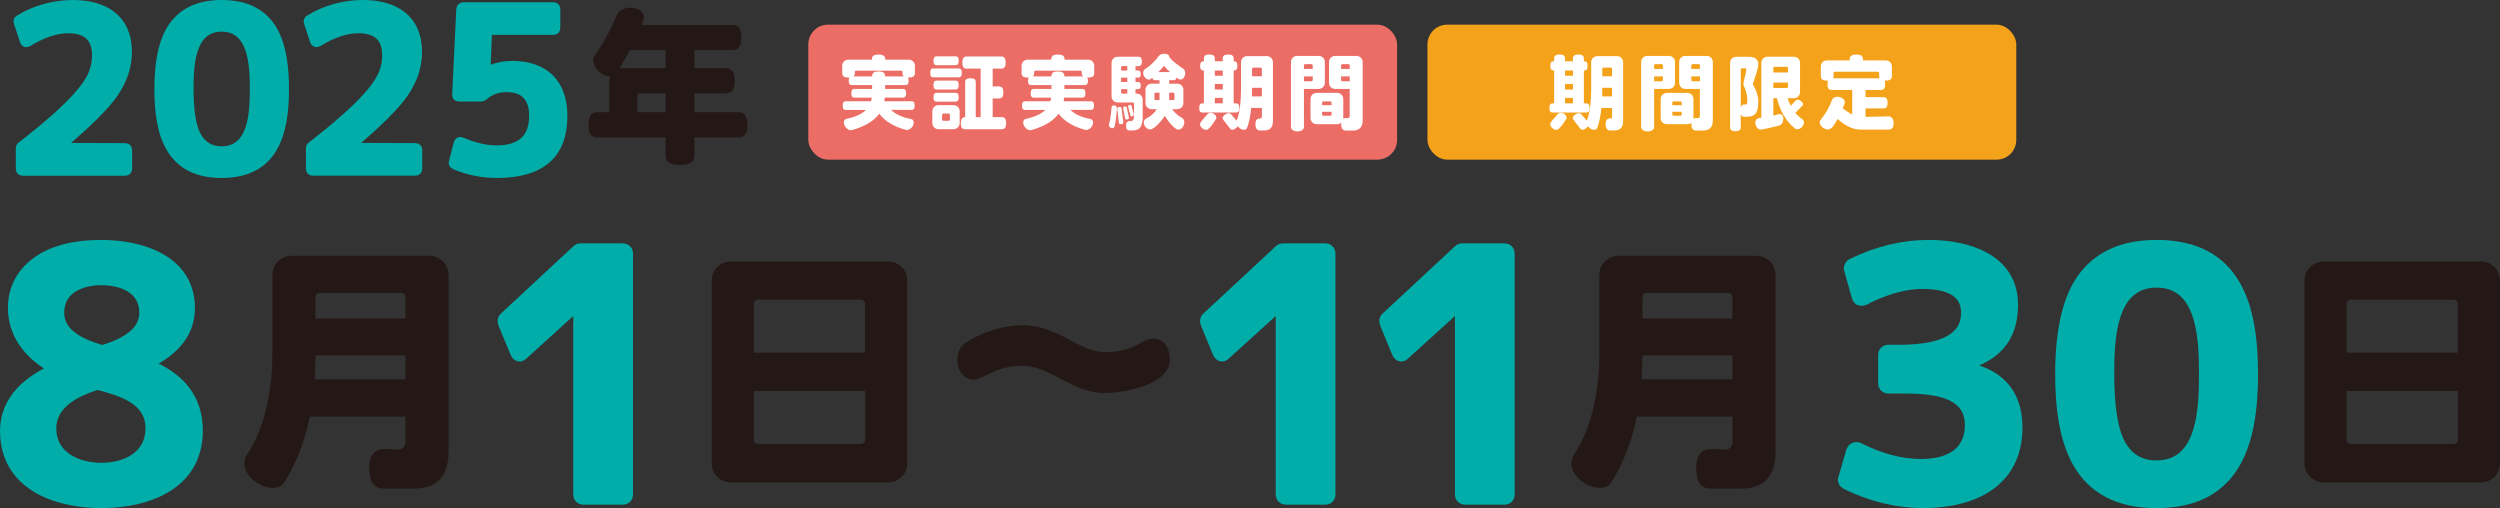 <?xml version="1.0" encoding="UTF-8"?><svg id="_レイヤー_2" xmlns="http://www.w3.org/2000/svg" viewBox="0 0 957.79 194.66"><rect x="0" y="0" width="957.79" height="194.66" fill="#333333" stroke="none"/><g id="_レイヤー_7"><path d="M38.85,93.87c15.29,0,33.87,5.8,33.87,24.12,0,9.22-5.53,16.34-16.47,21.48,13.05,5.01,19.5,13.57,19.5,25.56,0,20.69-19.24,27.67-36.9,27.67S1.96,185.72,1.96,165.03c0-11.86,9.09-19.37,19.11-23.72-9.09-4.61-16.08-12.65-16.08-23.32,0-7.25,3.03-13.05,8.96-17.53,5.93-4.35,14.23-6.59,24.91-6.59ZM19.61,164.11c0,10.67,9.88,15.15,19.24,15.15s18.84-4.48,18.84-15.15c0-11.2-11.33-14.36-20.29-16.74-11.86,3.56-17.79,9.22-17.79,16.74ZM55.32,119.83c0-9.22-8.43-12.52-16.47-12.52s-16.21,3.43-16.21,12.52c0,6.59,5.53,11.33,16.6,14.36,10.67-3.16,16.08-7.91,16.08-14.36Z" fill="#00ada9" stroke="#00ada9" stroke-miterlimit="10" stroke-width="3.91"/><path d="M158.59,187.19h-11.22c-3.94,0-5.91-1.97-5.91-8.17,0-5.71,3.35-6.99,5.41-6.99,1.87,0,3.84.2,5.81.2,1.48,0,2.66-1.18,2.66-2.76v-9.84h-36.62c-1.87,9.06-5.02,17.62-9.75,25.1-.89,1.48-2.56,2.17-4.53,2.17-4.73,0-10.83-4.33-10.83-9.45,0-1.18.39-2.36.98-3.25,7.38-10.63,9.75-26.58,9.75-38.4v-30.42c0-4.13,3.25-7.38,7.38-7.38h52.77c4.13,0,7.38,3.25,7.38,7.38v67.44c0,9.75-4.43,14.37-13.29,14.37ZM155.34,136.19h-34.46l-.3,9.16h34.75v-9.16ZM155.34,113.84c0-.89-.69-1.58-1.58-1.58h-31.31c-.89,0-1.58.69-1.58,1.58v8.17h34.46v-8.17Z" fill="#231815"/><path d="M199.04,136.57c-.66,0-1.32-.53-1.71-1.58l-4.61-11.2c-.26-.79-.13-1.71.53-2.24l27.8-25.83c.26-.26.79-.53,1.32-.53h16.21c1.19,0,1.98.79,1.98,1.98v92.24c0,1.19-.79,1.98-1.98,1.98h-15.02c-1.19,0-1.98-.79-1.98-1.98v-72.74l-21.08,19.11c-.53.53-1.05.79-1.45.79Z" fill="#00ada9" stroke="#00ada9" stroke-miterlimit="10" stroke-width="3.91"/><path d="M340.2,184.83h-60.15c-4.13,0-7.38-3.25-7.38-7.38v-69.9c0-4.13,3.25-7.38,7.38-7.38h60.15c4.13,0,7.38,3.25,7.38,7.38v69.9c0,4.13-3.25,7.38-7.38,7.38ZM331.43,116.4c0-.89-.69-1.58-1.58-1.58h-39.48c-.89,0-1.58.69-1.58,1.58v18.71h42.63v-18.71ZM331.43,149.78h-42.63v18.71c0,.89.69,1.58,1.58,1.58h39.48c.89,0,1.58-.69,1.58-1.58v-18.71Z" fill="#231815"/><path d="M422.99,150.57c-12.11,0-20.67-10.44-31.21-10.44s-15.26,5.32-18.71,5.32-6.3-2.95-6.3-7.88c0-2.66,1.18-5.02,3.25-6.3,6.5-4.23,14.77-6.69,21.76-6.69,13.49,0,21.76,10.34,31.5,10.34,11.62,0,14.08-5.22,18.51-5.22,4.04,0,6.4,3.64,6.4,7.97,0,10.04-18.02,12.9-25.2,12.9Z" fill="#231815"/><path d="M468.16,136.57c-.66,0-1.32-.53-1.71-1.58l-4.61-11.2c-.26-.79-.13-1.71.53-2.24l27.8-25.83c.26-.26.79-.53,1.32-.53h16.21c1.19,0,1.98.79,1.98,1.98v92.24c0,1.19-.79,1.98-1.98,1.98h-15.02c-1.19,0-1.98-.79-1.98-1.98v-72.74l-21.08,19.11c-.53.53-1.05.79-1.45.79Z" fill="#00ada9" stroke="#00ada9" stroke-miterlimit="10" stroke-width="3.91"/><path d="M536.82,136.57c-.66,0-1.32-.53-1.71-1.58l-4.61-11.2c-.26-.79-.13-1.71.53-2.24l27.8-25.83c.26-.26.79-.53,1.32-.53h16.21c1.19,0,1.98.79,1.98,1.98v92.24c0,1.19-.79,1.98-1.98,1.98h-15.02c-1.19,0-1.98-.79-1.98-1.98v-72.74l-21.08,19.11c-.53.53-1.05.79-1.45.79Z" fill="#00ada9" stroke="#00ada9" stroke-miterlimit="10" stroke-width="3.91"/><path d="M666.97,187.19h-11.22c-3.94,0-5.91-1.97-5.91-8.17,0-5.71,3.35-6.99,5.42-6.99,1.87,0,3.84.2,5.81.2,1.48,0,2.66-1.18,2.66-2.76v-9.84h-36.62c-1.87,9.06-5.02,17.62-9.75,25.1-.89,1.48-2.56,2.17-4.53,2.17-4.73,0-10.83-4.33-10.83-9.45,0-1.18.39-2.36.98-3.25,7.38-10.63,9.75-26.58,9.75-38.4v-30.42c0-4.13,3.25-7.38,7.38-7.38h52.77c4.13,0,7.38,3.25,7.38,7.38v67.44c0,9.75-4.43,14.37-13.29,14.37ZM663.72,136.19h-34.46l-.3,9.16h34.75v-9.16ZM663.72,113.84c0-.89-.69-1.58-1.58-1.58h-31.31c-.89,0-1.58.69-1.58,1.58v8.17h34.46v-8.17Z" fill="#231815"/><path d="M714.25,114.96c-.4.13-.79.26-1.05.26-.92,0-1.58-.53-1.84-1.58l-2.9-10.28c-.26-.92.13-1.85,1.05-2.37,9.75-4.74,19.5-7.12,29.52-7.12,14.63,0,32.15,5.27,32.15,22.8,0,13.57-7.12,20.16-19.77,23.72,13.31,1.98,21.48,9.36,21.48,23.32,0,21.22-17.13,28.99-35.97,28.99-10.01,0-19.9-2.37-29.65-7.12-.92-.53-1.45-1.45-1.05-2.37l3.03-10.41c.4-1.05,1.05-1.45,1.85-1.45.39,0,.79,0,1.19.26,8.17,4.08,16.08,6.19,23.72,6.19,10.01,0,18.71-3.82,18.71-15.02,0-13.97-17.13-13.97-27.15-13.97h-4.08c-1.19,0-1.98-.79-1.98-1.98v-10.81c0-1.19.79-1.98,1.98-1.98h4.08c17.13,0,25.7-4.74,25.7-14.1,0-7.51-5.67-11.2-16.87-11.2-6.59,0-13.97,2.11-22.14,6.19Z" fill="#00ada9" stroke="#00ada9" stroke-miterlimit="10" stroke-width="3.91"/><path d="M826.23,93.87c30.57,0,36.9,23.32,36.9,49.42s-6.33,49.42-36.9,49.42-36.9-23.32-36.9-49.42c0-17.26,3.03-29.91,9.22-37.69,6.06-7.77,15.29-11.73,27.67-11.73ZM826.23,178.34c17.79,0,18.18-22.27,18.18-35.05s-.39-35.05-18.18-35.05-18.18,22.27-18.18,35.05,1.45,21.87,4.48,27.15c3.03,5.27,7.51,7.91,13.7,7.91Z" fill="#00ada9" stroke="#00ada9" stroke-miterlimit="10" stroke-width="3.91"/><path d="M950.41,184.83h-60.15c-4.13,0-7.38-3.25-7.38-7.38v-69.9c0-4.13,3.25-7.38,7.38-7.38h60.15c4.13,0,7.38,3.25,7.38,7.38v69.9c0,4.13-3.25,7.38-7.38,7.38ZM941.65,116.4c0-.89-.69-1.58-1.58-1.58h-39.48c-.89,0-1.58.69-1.58,1.58v18.71h42.63v-18.71ZM941.65,149.78h-42.63v18.71c0,.89.69,1.58,1.58,1.58h39.48c.89,0,1.58-.69,1.58-1.58v-18.71Z" fill="#231815"/><rect x="309.67" y="9.45" width="225.58" height="51.71" rx="7.55" ry="7.55" fill="#ec6d65"/><path d="M348.11,29.69h-.28c.19.25.28.66.28,1.25,0,1.25-.41,1.65-1.22,1.65h-7.8v1.47h6.81c.81,0,1.25.44,1.25,1.69s-.44,1.65-1.25,1.65h-6.9c-.03.47-.09.94-.19,1.4h10.4c.81,0,1.22.44,1.22,1.65s-.41,1.65-1.22,1.65h-7.81c1.59,1.56,3.96,2.81,7.68,3.5.41.06,1,.47,1,1.34,0,1.31-1.28,2.87-2.62,2.87-.09,0-.19,0-.25-.03-4.84-1.22-8.12-3.37-10.37-6.21-1.81,2.53-5,4.75-10.49,6.28-.09.03-.19.03-.34.03-1.4,0-2.72-1.59-2.72-2.97,0-.87.62-1.28,1.03-1.37,3.62-.78,5.96-1.94,7.46-3.43h-7.74c-.81,0-1.19-.41-1.19-1.65s.38-1.65,1.19-1.65h9.65c.16-.44.25-.91.31-1.4h-6.62c-.81,0-1.22-.41-1.22-1.65s.41-1.69,1.22-1.69h6.74v-1.47h-7.77c-.81,0-1.19-.41-1.19-1.65,0-.59.09-1,.28-1.25h-.37c-1.81,0-2.4-.56-2.4-1.75v-2.75c0-1.31,1.03-2.34,2.34-2.34h9.02v-.06c0-1.25.62-1.9,2.56-1.9s2.56.66,2.56,1.9v.06h9.02c1.31,0,2.34,1.03,2.34,2.34v2.75c0,1.19-.62,1.75-2.4,1.75ZM345.74,27.94v-.37c0-.28-.22-.5-.5-.5h-17.23c-.28,0-.5.22-.5.5v.37c0,.62-.16,1.06-.56,1.34h7.18v-.06c0-1.22.59-1.84,2.47-1.84s2.5.62,2.5,1.84v.06h7.21c-.41-.28-.56-.72-.56-1.34Z" fill="#fff"/><path d="M367.25,29.63h-9.65c-.81,0-1.22-.41-1.22-1.69s.41-1.72,1.22-1.72h9.65c.81,0,1.25.44,1.25,1.72s-.44,1.69-1.25,1.69ZM365.32,49.49h-5.78c-1.31,0-2.34-1.03-2.34-2.34v-4.53c0-1.31,1.03-2.34,2.34-2.34h5.78c1.31,0,2.34,1.03,2.34,2.34v4.53c0,1.31-1.03,2.34-2.34,2.34ZM366.04,24.98h-7.18c-.81,0-1.22-.41-1.22-1.69s.41-1.72,1.22-1.72h7.18c.81,0,1.25.44,1.25,1.72s-.44,1.69-1.25,1.69ZM366.01,34.31h-7.12c-.84,0-1.25-.41-1.25-1.72s.41-1.72,1.25-1.72h7.12c.84,0,1.28.44,1.28,1.72s-.44,1.72-1.28,1.72ZM366.04,38.96h-7.18c-.81,0-1.22-.41-1.22-1.69s.41-1.72,1.22-1.72h7.18c.81,0,1.25.44,1.25,1.72s-.44,1.69-1.25,1.69ZM363.94,43.99c0-.28-.22-.5-.5-.5h-2.03c-.28,0-.5.22-.5.5v1.78c0,.28.22.5.5.5h2.03c.28,0,.5-.22.5-.5v-1.78ZM383.77,49.52h-13.96c-1.12,0-1.69-.56-1.69-2.31s.56-2.31,1.65-2.34v-13.39c0-1,.5-1.5,2.03-1.5s2.03.5,2.03,1.5v13.39h1.87v-18.58h-5.31c-1.12,0-1.69-.56-1.69-2.31s.56-2.34,1.69-2.34h13.17c1.12,0,1.72.59,1.72,2.34s-.59,2.31-1.72,2.31h-3.25v6.81h2.37c1.12,0,1.72.59,1.72,2.31s-.59,2.31-1.72,2.31h-2.37v7.15h3.43c1.12,0,1.72.59,1.72,2.34s-.59,2.31-1.72,2.31Z" fill="#fff"/><path d="M416.81,29.69h-.28c.19.25.28.66.28,1.25,0,1.25-.41,1.65-1.22,1.65h-7.8v1.47h6.81c.81,0,1.25.44,1.25,1.69s-.44,1.65-1.25,1.65h-6.9c-.03.47-.09.94-.19,1.4h10.4c.81,0,1.22.44,1.22,1.65s-.41,1.65-1.22,1.65h-7.8c1.59,1.56,3.96,2.81,7.68,3.5.41.06,1,.47,1,1.34,0,1.31-1.28,2.87-2.62,2.87-.09,0-.19,0-.25-.03-4.84-1.22-8.12-3.37-10.37-6.21-1.81,2.53-5,4.75-10.49,6.28-.09.03-.19.03-.34.03-1.4,0-2.72-1.59-2.72-2.97,0-.87.62-1.28,1.03-1.37,3.62-.78,5.96-1.94,7.46-3.43h-7.74c-.81,0-1.19-.41-1.19-1.65s.38-1.65,1.19-1.65h9.65c.16-.44.25-.91.31-1.4h-6.62c-.81,0-1.22-.41-1.22-1.65s.41-1.69,1.22-1.69h6.74v-1.47h-7.77c-.81,0-1.19-.41-1.19-1.65,0-.59.09-1,.28-1.25h-.37c-1.81,0-2.4-.56-2.4-1.75v-2.75c0-1.31,1.03-2.34,2.34-2.34h9.02v-.06c0-1.25.62-1.9,2.56-1.9s2.56.66,2.56,1.9v.06h9.02c1.31,0,2.34,1.03,2.34,2.34v2.75c0,1.19-.62,1.75-2.4,1.75ZM414.43,27.94v-.37c0-.28-.22-.5-.5-.5h-17.23c-.28,0-.5.22-.5.5v.37c0,.62-.16,1.06-.56,1.34h7.18v-.06c0-1.22.59-1.84,2.47-1.84s2.5.62,2.5,1.84v.06h7.21c-.41-.28-.56-.72-.56-1.34Z" fill="#fff"/><path d="M427.9,42.18c-.25,2.75-.53,4.87-.94,6.46-.06.22-.31.47-.72.47-.59,0-1.41-.47-1.41-1.12,0-.09,0-.16.03-.22.44-1.59.84-4.31,1-6.71,0-.25.28-.69.94-.69l.62.12c.37.19.5.81.5,1.31,0,.16-.03.28-.03.37ZM433.98,49.99h-1.19c-.94,0-1.37-.47-1.37-1.9s.87-1.75,1.37-1.75h.59c.69,0,1.09-.62,1.09-1.78v-4.81c0-.28-.22-.5-.5-.5h-5.78c-1.31,0-2.34-1.03-2.34-2.34v-12.83c0-1.31,1.03-2.34,2.34-2.34h7.93c.87,0,1.34.47,1.34,1.81s-.47,1.78-1.34,1.78h-1.09v1.69h1c.66,0,1,.34,1,1.37s-.34,1.34-1,1.34h-1v1.69h.97c.69,0,1.03.34,1.03,1.37s-.34,1.37-1.03,1.37h-.97v1.69h.41c1.31,0,2.34,1.03,2.34,2.34v6.81c0,3.47-1.22,5-3.81,5ZM429.43,47.58c-.44,0-.75-.19-.78-.47l-.62-5.56c0-.41.56-.59.91-.59.41,0,.69.16.72.44l.72,5.46v.06c0,.44-.56.66-.94.66ZM431.89,25.32h-1.87c-.28,0-.5.22-.5.5v1.19h2.37v-1.69ZM431.89,29.72h-2.37v1.69h2.37v-1.69ZM431.89,34.16h-2.37v1.19c0,.28.22.5.5.5h1.87v-1.69ZM431.67,45.8c-.31,0-.56-.16-.59-.37l-.81-4.06c0-.37.47-.62.84-.62.28,0,.5.16.56.34l.84,4.03v.09c0,.37-.5.59-.84.59ZM433.55,44.58c-.25,0-.44-.12-.47-.31l-.91-3.56c0-.37.53-.56.84-.56.25,0,.44.12.47.31l.91,3.4v.09c0,.41-.5.62-.84.62ZM453.87,29.13c-.44,1.06-1.09,1.37-1.62,1.37-.5,0-1.12-.47-1.5-.78-.12.75-.5,1-1.12,1h-1.69v1.34h3.09c1.31,0,2.34,1.03,2.34,2.34v5.09c0,1.31-1.03,2.34-2.34,2.34h-1.94c.87,1.28,2.15,2.47,3.71,3.31.38.19.94.78.94,1.72,0,1.22-.97,2.81-2.28,2.81-1.66,0-4.46-4-5.21-5.31-.78,1.4-3.93,5.24-5.65,5.24-1.28,0-2.4-1.44-2.4-2.65,0-.78.47-1.28.78-1.44,2-1,3.37-2.31,4.18-3.68h-1.97c-1.31,0-2.34-1.03-2.34-2.34v-5.09c0-1.31,1.03-2.34,2.34-2.34h3.03v-1.34h-1.69c-.59,0-.94-.25-1.06-.94-.44.34-.78.72-1.37.72-1.19,0-2.15-1.47-2.15-2.59,0-.78.44-1.28.75-1.47,2.12-1.31,4.03-3.31,5.03-4.71.34-.47,1-1.15,2.47-1.15.53,0,1.72.28,1.72,1,0,1,4.46,4.18,5.34,4.71.34.22.84.81.84,1.72,0,.34-.06.72-.22,1.12ZM444.22,35.5h-1.44c-.28,0-.5.22-.5.5v1.84c0,.28.22.5.5.5h1.44v-2.84ZM445.94,25.2c-.66.94-1.41,1.62-2.12,2.4h4.4c-.87-.84-1.62-1.53-2.28-2.4ZM449.97,36c0-.28-.22-.5-.5-.5h-1.53v2.84h1.53c.28,0,.5-.22.5-.5v-1.84Z" fill="#fff"/><path d="M473.51,43.12h-12.8c-.87,0-1.28-.44-1.28-1.75s.41-1.78,1.28-1.78h.53v-12.58h-.16c-.87,0-1.28-.44-1.28-1.75s.41-1.78,1.28-1.78h.16v-1.03c0-1.03.5-1.56,2.09-1.56s2.09.53,2.09,1.56v1.03h3.03v-1.03c0-1.03.5-1.56,2.09-1.56s2.09.53,2.09,1.56v1.03h.12c.87,0,1.31.47,1.31,1.78s-.44,1.75-1.31,1.75h-.12v12.58h.87c.87,0,1.31.47,1.31,1.78s-.44,1.75-1.31,1.75ZM465.83,45.65c-.62.94-2.47,4.12-3.75,4.12-1.03,0-2.34-1.16-2.34-2.19,0-.91,2.09-2.78,2.81-3.78.19-.25.62-.56,1.22-.56.97,0,2.22.78,2.22,1.84,0,.25-.06.44-.16.56ZM468.46,27.01h-3.03v2h3.03v-2ZM468.46,32.16h-3.03v2.15h3.03v-2.15ZM468.46,37.5h-3.03v2.09h3.03v-2.09ZM484.1,49.99h-1.25c-1.15,0-1.87-.59-1.87-2.37s.81-2.22,1.47-2.22h.31c.44,0,.69-.25.69-.66v-3.4h-4.09c-.28,2.78-.75,5.43-1.59,7.68-.16.37-.62.72-1.22.72-.87,0-1.84-.66-2.31-1.37-.47.56-1.34,1.34-2.09,1.34-.37,0-.69-.19-.97-.56l-2.47-3.18c-.19-.25-.31-.5-.31-.75,0-.87,1.56-1.87,2.34-1.87.41,0,.72.19,1,.53l2.06,2.37s.03-.06.03-.09c1.25-3.22,1.62-7.99,1.62-12.39v-9.93c0-1.31,1.03-2.34,2.34-2.34h7.55c1.31,0,2.34,1.03,2.34,2.34v22.48c0,2.44-1,3.68-3.59,3.68ZM483.44,33.63h-3.75v.38c0,.97,0,1.97-.06,2.93h3.81v-3.31ZM483.44,26.41c0-.28-.22-.5-.5-.5h-2.75c-.28,0-.5.22-.5.5v2.81h3.75v-2.81Z" fill="#fff"/><path d="M505.24,34.06h-5.68v14.61c0,.94-1,1.69-2.47,1.69s-2.5-.75-2.5-1.69v-24.91c0-1.31,1.03-2.34,2.34-2.34h8.3c1.31,0,2.34,1.03,2.34,2.34v7.96c0,1.31-1.03,2.34-2.34,2.34ZM502.93,25.07c0-.28-.22-.5-.5-.5h-2.37c-.28,0-.5.22-.5.5v1.34h3.37v-1.34ZM502.93,29.26h-3.37v1.87h2.87c.28,0,.5-.22.5-.5v-1.37ZM518.29,50.02h-2.53c-1.19,0-1.94-.59-1.94-2.47,0-.22,0-.38.03-.56-.41.37-.97.59-1.56.59h-7.87c-1.31,0-2.34-1.03-2.34-2.34v-7.31c0-1.31,1.03-2.34,2.34-2.34h7.87c1.31,0,2.34,1.03,2.34,2.34v7.56c.28-.19.59-.25.87-.25h.97c.38,0,.62-.34.62-.72v-10.46h-5.59c-1.31,0-2.34-1.03-2.34-2.34v-7.96c0-1.31,1.03-2.34,2.34-2.34h8.21c1.31,0,2.34,1.03,2.34,2.34v22.48c0,2.25-1.06,3.78-3.78,3.78ZM510.14,39.34c0-.28-.22-.5-.5-.5h-2.62c-.28,0-.5.22-.5.5v.97h3.62v-.97ZM510.14,42.84h-3.62v1c0,.28.22.5.5.5h2.62c.28,0,.5-.22.5-.5v-1ZM517.1,25.07c0-.28-.22-.5-.5-.5h-2.31c-.28,0-.5.22-.5.5v1.34h3.31v-1.34ZM517.1,29.26h-3.31v1.37c0,.28.22.5.5.5h2.81v-1.87Z" fill="#fff"/><rect x="546.89" y="9.45" width="225.58" height="51.71" rx="7.55" ry="7.55" fill="#f5a21b"/><path d="M607.68,43.12h-12.8c-.87,0-1.28-.44-1.28-1.75s.41-1.78,1.28-1.78h.53v-12.58h-.16c-.87,0-1.28-.44-1.28-1.75s.41-1.78,1.28-1.78h.16v-1.03c0-1.03.5-1.56,2.09-1.56s2.09.53,2.09,1.56v1.03h3.03v-1.03c0-1.03.5-1.56,2.09-1.56s2.09.53,2.09,1.56v1.03h.12c.87,0,1.31.47,1.31,1.78s-.44,1.75-1.31,1.75h-.12v12.58h.87c.87,0,1.31.47,1.31,1.78s-.44,1.75-1.31,1.75ZM600,45.65c-.62.94-2.47,4.12-3.75,4.12-1.03,0-2.34-1.16-2.34-2.19,0-.91,2.09-2.78,2.81-3.78.19-.25.62-.56,1.22-.56.97,0,2.22.78,2.22,1.84,0,.25-.06.44-.16.56ZM602.62,27.01h-3.03v2h3.03v-2ZM602.62,32.16h-3.03v2.15h3.03v-2.15ZM602.62,37.5h-3.03v2.09h3.03v-2.09ZM618.26,49.99h-1.25c-1.15,0-1.87-.59-1.87-2.37s.81-2.22,1.47-2.22h.31c.44,0,.69-.25.69-.66v-3.4h-4.09c-.28,2.78-.75,5.43-1.59,7.68-.16.37-.62.72-1.22.72-.87,0-1.84-.66-2.31-1.37-.47.56-1.34,1.34-2.09,1.34-.37,0-.69-.19-.97-.56l-2.47-3.18c-.19-.25-.31-.5-.31-.75,0-.87,1.56-1.87,2.34-1.87.41,0,.72.19,1,.53l2.06,2.37s.03-.06.03-.09c1.25-3.22,1.62-7.99,1.62-12.39v-9.93c0-1.31,1.03-2.34,2.34-2.34h7.55c1.31,0,2.34,1.03,2.34,2.34v22.48c0,2.44-1,3.68-3.59,3.68ZM617.6,33.63h-3.75v.38c0,.97,0,1.97-.06,2.93h3.81v-3.31ZM617.6,26.41c0-.28-.22-.5-.5-.5h-2.75c-.28,0-.5.22-.5.5v2.81h3.75v-2.81Z" fill="#fff"/><path d="M639.4,34.06h-5.68v14.61c0,.94-1,1.69-2.47,1.69s-2.5-.75-2.5-1.69v-24.91c0-1.31,1.03-2.34,2.34-2.34h8.3c1.31,0,2.34,1.03,2.34,2.34v7.96c0,1.31-1.03,2.34-2.34,2.34ZM637.09,25.07c0-.28-.22-.5-.5-.5h-2.37c-.28,0-.5.22-.5.5v1.34h3.37v-1.34ZM637.09,29.26h-3.37v1.87h2.87c.28,0,.5-.22.5-.5v-1.37ZM652.45,50.02h-2.53c-1.19,0-1.94-.59-1.94-2.47,0-.22,0-.38.03-.56-.41.37-.97.59-1.56.59h-7.87c-1.31,0-2.34-1.03-2.34-2.34v-7.31c0-1.31,1.03-2.34,2.34-2.34h7.87c1.31,0,2.34,1.03,2.34,2.34v7.56c.28-.19.59-.25.87-.25h.97c.38,0,.62-.34.62-.72v-10.46h-5.59c-1.31,0-2.34-1.03-2.34-2.34v-7.96c0-1.31,1.03-2.34,2.34-2.34h8.21c1.31,0,2.34,1.03,2.34,2.34v22.48c0,2.25-1.06,3.78-3.78,3.78ZM644.3,39.34c0-.28-.22-.5-.5-.5h-2.62c-.28,0-.5.22-.5.5v.97h3.62v-.97ZM644.3,42.84h-3.62v1c0,.28.22.5.5.5h2.62c.28,0,.5-.22.5-.5v-1ZM651.27,25.07c0-.28-.22-.5-.5-.5h-2.31c-.28,0-.5.22-.5.5v1.34h3.31v-1.34ZM651.27,29.26h-3.31v1.37c0,.28.22.5.5.5h2.81v-1.87Z" fill="#fff"/><path d="M669.04,44.74h-.91c-.62,0-1.03-.41-1.22-1.12v5.31c0,.75-.81,1.37-2.03,1.37s-2.06-.62-2.06-1.37v-24.82c0-1.31,1.03-2.34,2.34-2.34h5c1.87,0,3.47.78,3.47,2.84,0,1.56-1.47,5.81-2.03,7.31-.03.09-.06.19-.06.28,0,.12.03.25.12.41.94,1.34,1.97,4.21,1.97,5.99,0,4.43-.94,6.15-4.59,6.15ZM668.22,33.25c-.19-.31-.28-.66-.28-1,0-1.62,1.09-3.9,1.09-5.71,0-.22-.12-.38-.37-.38h-1.25c-.28,0-.5.22-.5.47v14.61c.19-.72.56-1.16,1.06-1.16h.31c1.03,0,1.16-.19,1.16-2.12,0-1.06-.53-3.56-1.22-4.71ZM690.58,48.36c-.66.91-1.37,1.16-1.97,1.16-.38,0-.66-.09-.84-.22-3.37-2.62-5.71-6.62-7.02-11.68h-1.37v6.68c.81-.16,1.78-.59,2.59-.59.56,0,1.25.37,1.25,1.75,0,1.65-.97,2.5-1.53,2.65-1.19.31-6.34,1.53-7.12,1.53-1.31,0-2.06-1.5-2.06-2.65,0-1.56,1.09-1.75,2.28-1.84v-21.07c0-1.31,1.03-2.34,2.34-2.34h10.15c1.31,0,2.34,1.03,2.34,2.34v11.21c0,1.31-1.03,2.34-2.34,2.34h-2.44c.34,1.03.75,2,1.22,2.9l1.75-1.87c.28-.28.56-.47.91-.47.69,0,2.06.97,2.06,1.72,0,.25-.12.47-.37.72l-2.59,2.59c.78.94,1.66,1.75,2.62,2.4.28.19.69.66.69,1.34,0,.37-.16.87-.53,1.4ZM685.02,26.1c0-.28-.22-.5-.5-.5h-4.65c-.28,0-.5.22-.5.5v1.65h5.65v-1.65ZM685.02,31.63h-5.65v2.09h5.15c.28,0,.5-.22.5-.5v-1.59Z" fill="#fff"/><path d="M723.52,49.64h-10.77c-3.22,0-6.06-1.72-8.77-4.06-.75,1.31-1.91,4.03-3.68,4.03-1.31,0-3.12-1.28-3.12-2.68,0-.47.19-.87.41-1.12,1.65-1.94,3.31-4.78,4.28-7.49.19-.5.81-1.25,2.06-1.25s2.84.72,2.84,2.12c0,.53-.59,1.75-.81,2.28,1.28,1.03,2.5,1.84,3.65,2.4v-9.4h-7.84c-1.09,0-1.62-.53-1.62-2.22,0-.59.06-1.03.19-1.37h-.31c-1.84,0-2.44-.59-2.44-1.78v-3.62c0-1.31,1.03-2.34,2.34-2.34h8.71v-.34c0-1.25.62-1.9,2.56-1.9s2.56.66,2.56,1.9v.34h8.71c1.31,0,2.34,1.03,2.34,2.34v3.62c0,1.19-.62,1.78-2.44,1.78h-.37c.16.34.22.78.22,1.37,0,1.69-.56,2.22-1.65,2.22h-5.87v2.75h6.87c1.06,0,1.59.56,1.59,2.15s-.53,2.15-1.59,2.15h-6.87v3.25c2.97,0,5.93-.19,8.9-.19.66,0,1.87.56,1.87,2.47s-.66,2.59-1.94,2.59ZM719.93,29.1v-1.12c0-.28-.22-.5-.5-.5h-16.45c-.28,0-.5.22-.5.5v1.12c0,.34-.06.66-.19.91h17.83c-.12-.25-.19-.56-.19-.91Z" fill="#fff"/><path d="M34.37,29.89c1.49-2.8,2.19-5.68,2.19-8.74,0-6.47-3.5-9.71-10.41-9.71-4.55,0-9.62,1.66-15.22,5.07-.26.17-.61.26-.87.26-.52,0-.96-.35-1.14-.96l-2.36-7.17c-.26-.61,0-1.22.52-1.49C13.12,3.31,20.73,1.3,27.9,1.3c12.16,0,21.34,5.51,21.34,18.63,0,5.51-1.75,10.76-5.16,15.83-3.5,5.07-10.32,11.81-20.38,20.29l24.31.09c.79,0,1.31.52,1.31,1.31v7.26c0,.79-.52,1.31-1.31,1.31H8.66c-.79,0-1.31-.52-1.31-1.31v-7.87c0-.44.17-.87.52-1.14,7.52-5.86,21.95-17.31,26.5-25.8Z" fill="#00ada9" stroke="#00ada9" stroke-miterlimit="10" stroke-width="2.6"/><path d="M84.93,1.3c20.29,0,24.49,15.48,24.49,32.79s-4.2,32.79-24.49,32.79-24.49-15.48-24.49-32.79c0-11.46,2.01-19.85,6.12-25.01,4.02-5.16,10.14-7.78,18.36-7.78ZM84.93,57.35c11.81,0,12.07-14.78,12.07-23.26s-.26-23.26-12.07-23.26-12.07,14.78-12.07,23.26.96,14.52,2.97,18.01,4.98,5.25,9.09,5.25Z" fill="#00ada9" stroke="#00ada9" stroke-miterlimit="10" stroke-width="2.6"/><path d="M145.53,29.89c1.49-2.8,2.19-5.68,2.19-8.74,0-6.47-3.5-9.71-10.41-9.71-4.55,0-9.62,1.66-15.22,5.07-.26.17-.61.26-.87.26-.52,0-.96-.35-1.14-.96l-2.36-7.17c-.26-.61,0-1.22.52-1.49,6.03-3.85,13.64-5.86,20.81-5.86,12.16,0,21.34,5.51,21.34,18.63,0,5.51-1.75,10.76-5.16,15.83-3.5,5.07-10.32,11.81-20.38,20.29l24.31.09c.79,0,1.31.52,1.31,1.31v7.26c0,.79-.52,1.31-1.31,1.31h-39.35c-.79,0-1.31-.52-1.31-1.31v-7.87c0-.44.17-.87.52-1.14,7.52-5.86,21.95-17.31,26.5-25.8Z" fill="#00ada9" stroke="#00ada9" stroke-miterlimit="10" stroke-width="2.6"/><path d="M196.32,24.65c12.59,0,19.76,7.17,19.76,19.76,0,14.95-8.57,22.47-25.62,22.47-5.86,0-11.37-1.14-16.44-3.32-.61-.26-.96-.87-.79-1.57l1.92-7.17c.18-.7.61-1.05,1.22-1.05.17,0,.44.09.7.17,4.72,2.01,9.09,3.06,13.12,3.06,9.18,0,13.82-4.2,13.82-12.59,0-6.91-3.32-10.41-10.06-10.41-3.24,0-6.12,1.05-8.57,3.24-.26.17-.61.35-.96.35h-8.57c-.87,0-1.4-.52-1.31-1.4l1.57-32.71c.09-.79.61-1.31,1.4-1.31h34.54c.79,0,1.31.52,1.31,1.31v7.26c0,.79-.52,1.31-1.31,1.31h-24.84l-.61,14.78c2.97-1.49,6.21-2.19,9.71-2.19Z" fill="#00ada9" stroke="#00ada9" stroke-miterlimit="10" stroke-width="2.6"/><path d="M282.77,52.64h-16.72v6.6c0,2.68-1.44,3.98-5.55,3.98s-5.49-1.31-5.49-3.98v-6.6h-26c-2.35,0-3.53-1.18-3.53-4.83s1.18-4.83,3.53-4.83h4.44v-11.95c0-.65.13-1.24.33-1.83h-.39c-2.81,0-6.08-3.2-6.08-6.01,0-.98.33-1.76.72-2.29,3.14-4.25,6.27-10.06,8.23-15.02.46-1.11,2.09-2.94,5.16-2.94,2.22,0,5.29,1.05,5.29,3.79,0,.98-.59,1.96-.91,2.81h34.69c2.35,0,3.53,1.24,3.53,4.83s-1.18,4.77-3.53,4.77h-14.44v6.99h11.89c2.35,0,3.53,1.24,3.53,4.83s-1.18,4.77-3.53,4.77h-11.89v7.25h16.72c2.35,0,3.59,1.24,3.59,4.83s-1.24,4.83-3.59,4.83ZM255.01,19.13h-13.65c-1.37,2.61-2.74,4.96-4.05,7.12.33-.07.72-.13,1.04-.13h16.66v-6.99ZM255.01,35.72h-9.8c-.59,0-1.05.46-1.05,1.05v6.21h10.84v-7.25Z" fill="#231815"/></g></svg>
